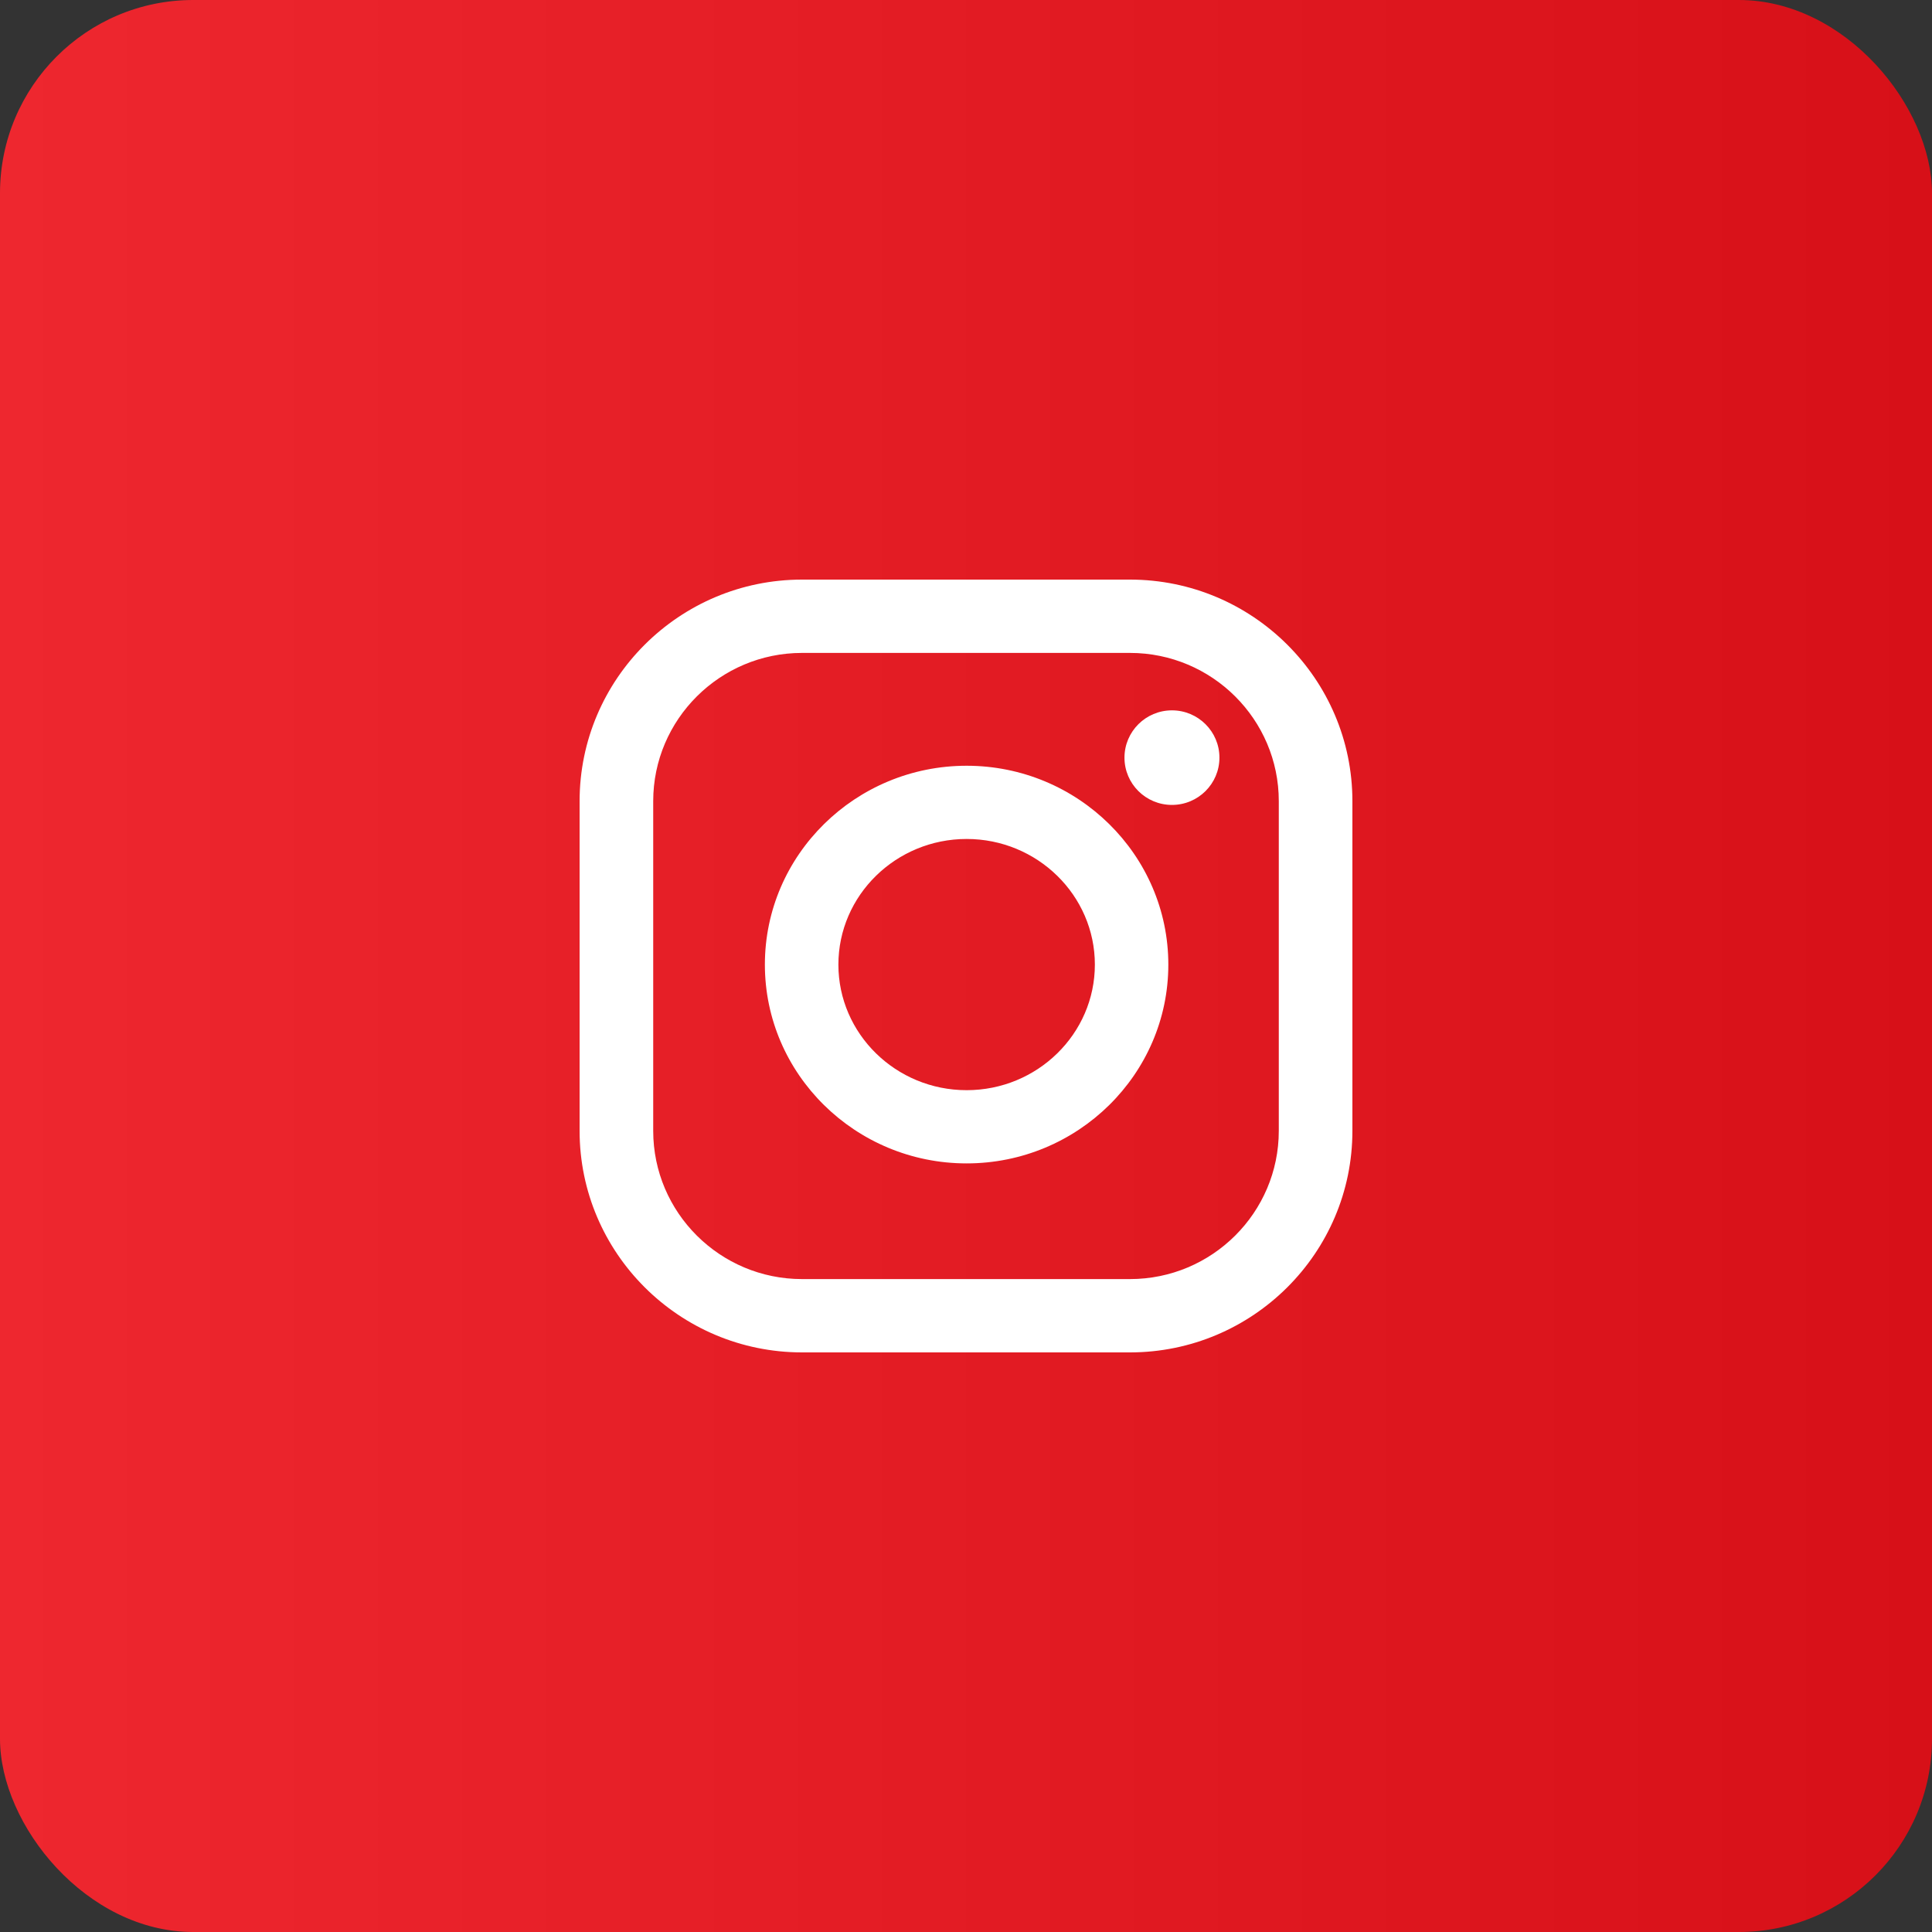 <?xml version="1.0" encoding="UTF-8"?> <svg xmlns="http://www.w3.org/2000/svg" width="40" height="40" viewBox="0 0 40 40" fill="none"><rect x="0" y="0" width="40" height="40" fill="#333333" stroke="none"/><rect width="40" height="40" rx="4" fill="url(#paint0_linear_142_201)"></rect><path fill-rule="evenodd" clip-rule="evenodd" d="M23.395 12H16.605C14.066 12 12 14.058 12 16.587V23.413C12 25.942 14.066 28 16.605 28H23.395C25.934 28 28 25.942 28 23.413V16.587C28 14.058 25.934 12 23.395 12ZM26.476 23.413C26.476 25.105 25.094 26.482 23.395 26.482H16.605C14.906 26.482 13.524 25.105 13.524 23.413V16.587C13.524 14.895 14.906 13.518 16.605 13.518H23.395C25.094 13.518 26.476 14.895 26.476 16.587V23.413ZM20.013 15.854C17.71 15.854 15.836 17.701 15.836 19.971C15.836 22.24 17.71 24.087 20.013 24.087C22.315 24.087 24.189 22.24 24.189 19.971C24.189 17.701 22.315 15.854 20.013 15.854ZM20.013 22.571C18.549 22.571 17.358 21.404 17.358 19.971C17.358 18.537 18.549 17.37 20.013 17.37C21.477 17.37 22.668 18.537 22.668 19.971C22.668 21.405 21.477 22.571 20.013 22.571ZM25.247 15.686C25.247 16.227 24.807 16.665 24.264 16.665C23.721 16.665 23.281 16.227 23.281 15.686C23.281 15.146 23.721 14.707 24.264 14.707C24.807 14.707 25.247 15.146 25.247 15.686Z" fill="white"></path><defs><linearGradient id="paint0_linear_142_201" x1="0" y1="20" x2="40" y2="20" gradientUnits="userSpaceOnUse"><stop stop-color="#EE272F"></stop><stop offset="1" stop-color="#D71018"></stop></linearGradient></defs></svg> 
